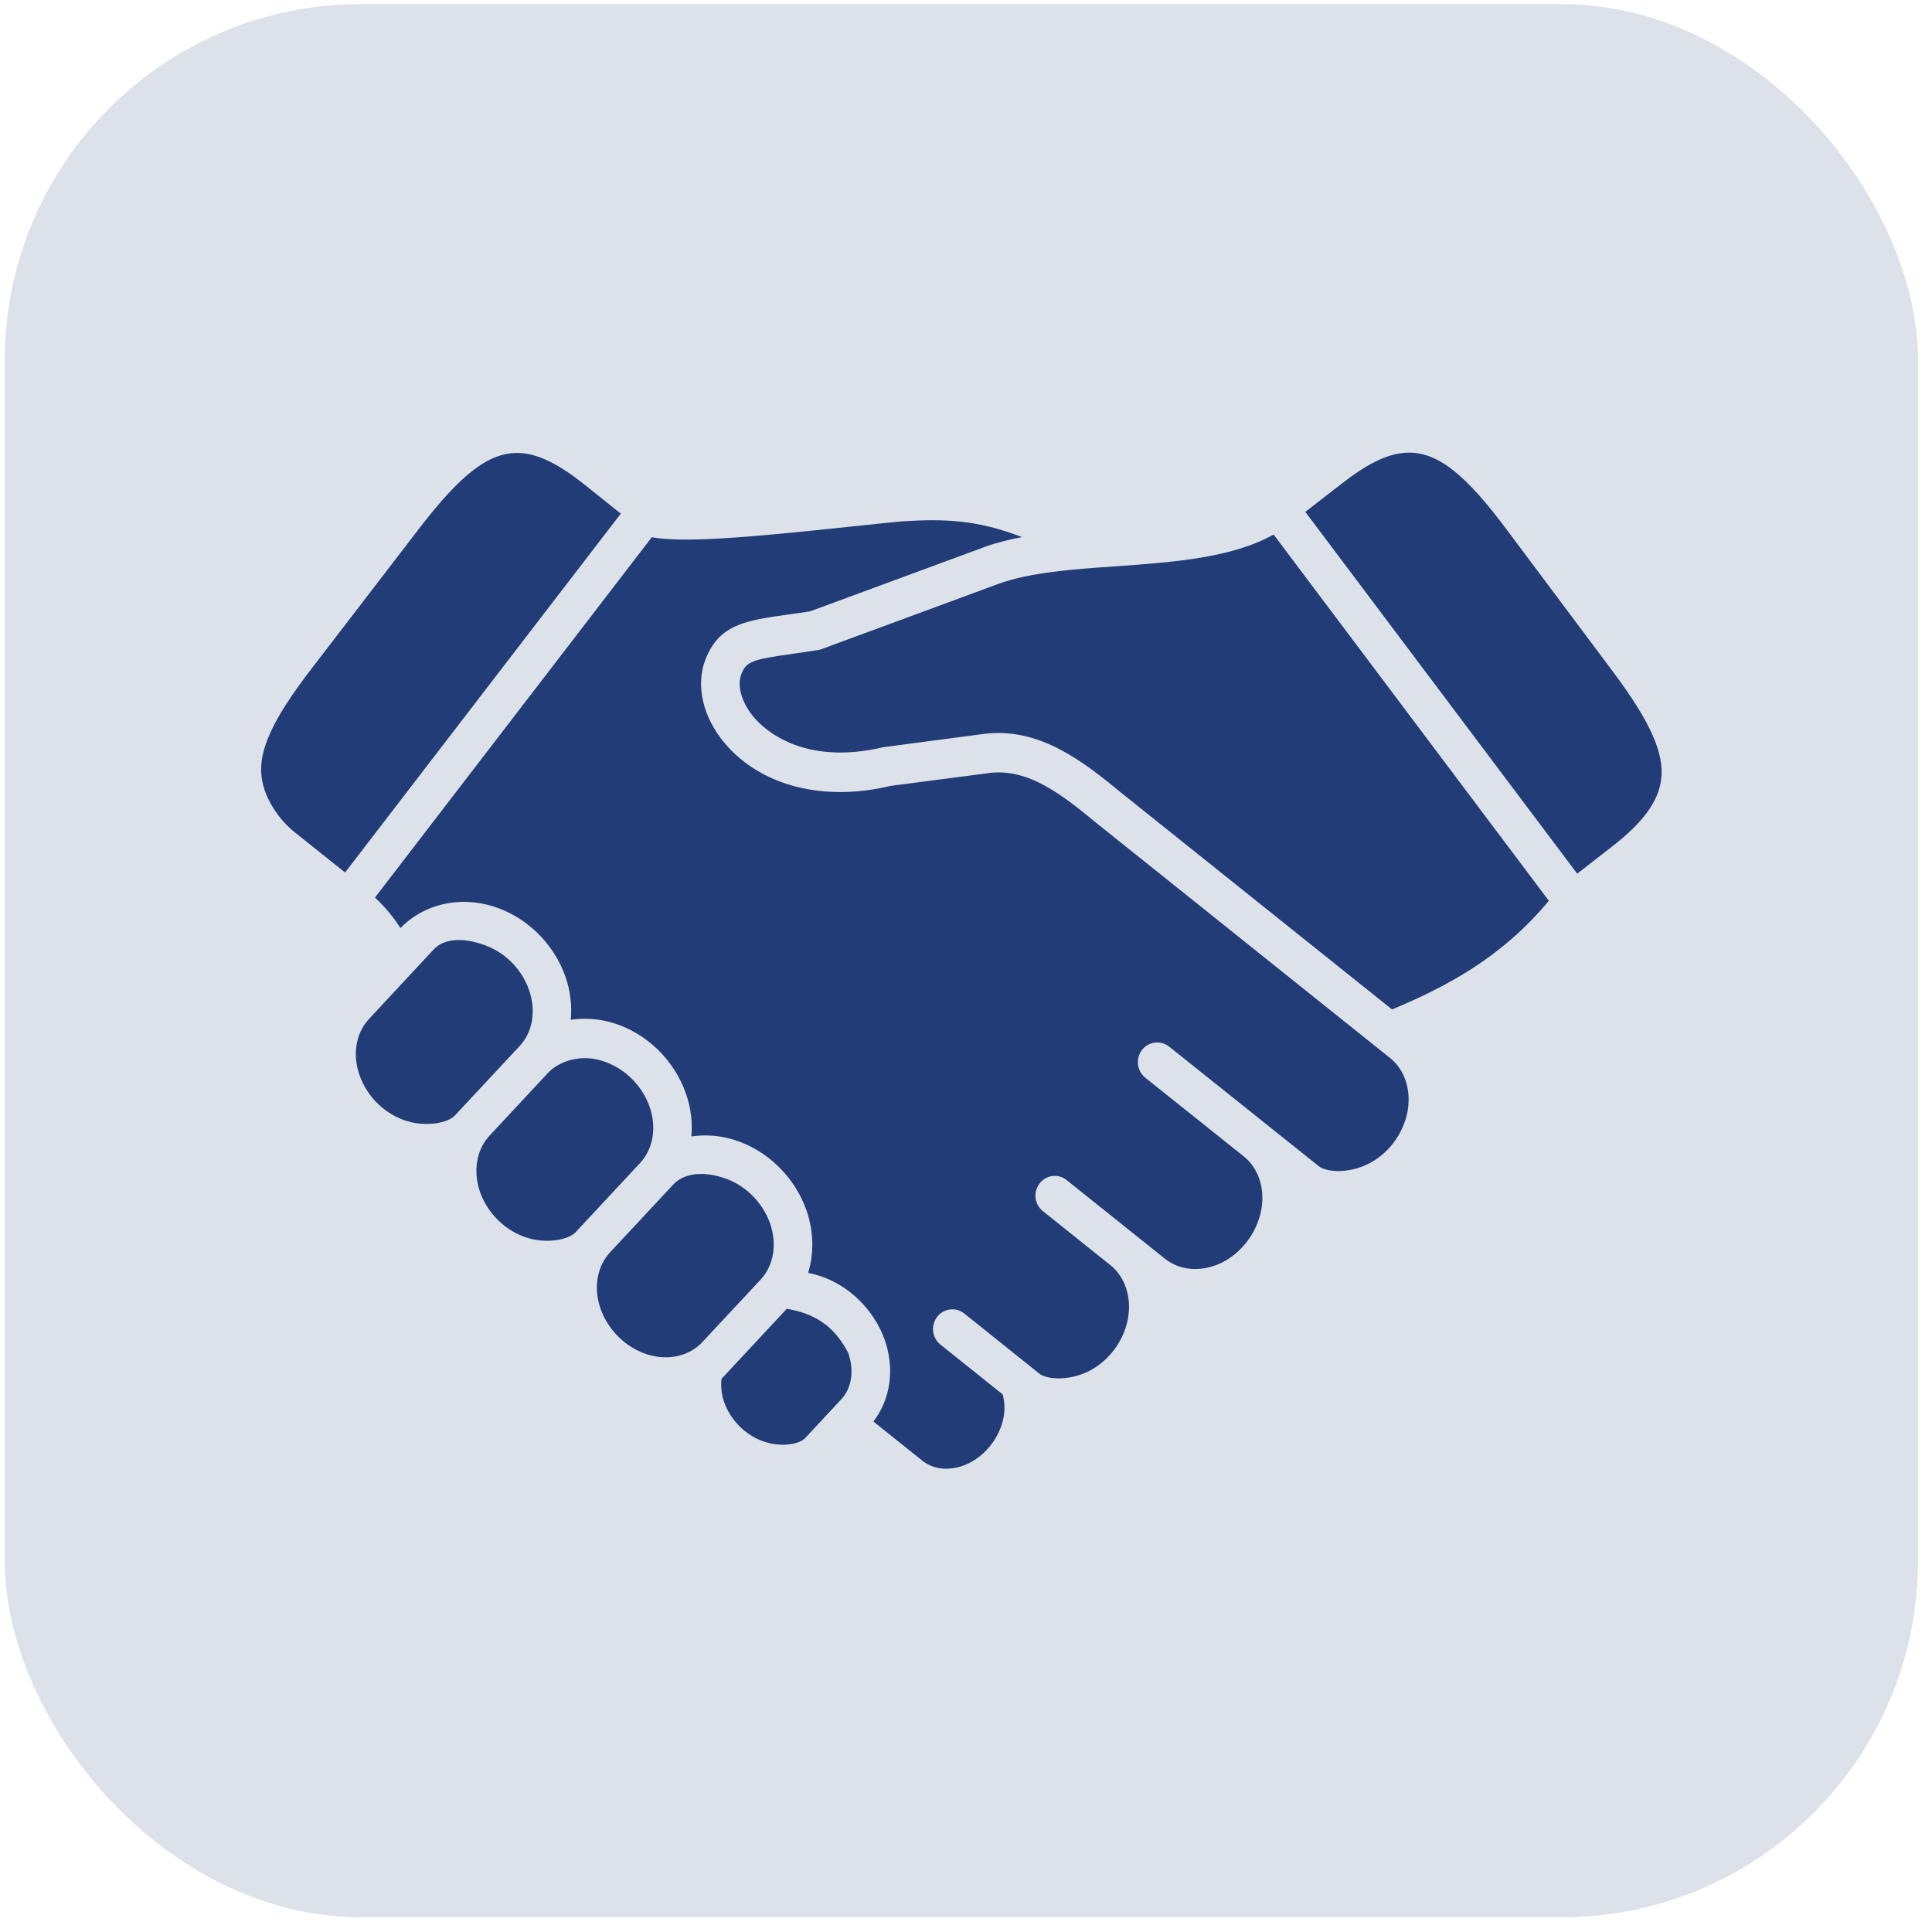 <svg width="103" height="103" viewBox="0 0 103 103" fill="none" xmlns="http://www.w3.org/2000/svg">
<rect x="0.253" y="0.216" width="102" height="102" rx="18.992" fill="#213C76" fill-opacity="0.15"/>
<path fill-rule="evenodd" clip-rule="evenodd" d="M71.513 25.798C72.831 24.77 73.912 24.201 74.93 24.137C76.633 24.028 78.163 25.331 80.35 28.267L85.964 35.772C87.995 38.488 88.744 40.169 88.557 41.578C88.406 42.739 87.579 43.863 85.958 45.12L84.085 46.578L69.59 27.29L71.513 25.798ZM27.796 24.157C26.098 24.028 24.548 25.308 22.317 28.214L16.61 35.647C14.546 38.329 13.773 39.996 13.944 41.409C14.081 42.571 14.889 43.71 15.69 44.353L18.397 46.515L33.096 27.383L31.194 25.86C29.886 24.817 28.815 24.236 27.796 24.157ZM46.024 28.004L46.024 28.004C46.747 27.927 47.433 27.855 48.054 27.797C50.35 27.651 52.087 27.706 54.484 28.634C53.79 28.772 53.119 28.928 52.513 29.153L43.191 32.592C42.78 32.657 42.407 32.711 42.061 32.755L42.054 32.756C39.738 33.083 38.335 33.28 37.602 35.177C37.078 36.546 37.475 38.249 38.64 39.625C40.572 41.91 43.914 42.752 47.457 41.901L52.713 41.215C54.857 40.927 56.704 42.441 58.492 43.907L58.502 43.916L74.111 56.407C74.899 57.032 75.251 58.139 75.035 59.279C74.796 60.492 73.974 61.569 72.877 62.081C71.84 62.577 70.709 62.488 70.313 62.176C70.307 62.176 62.333 55.8 62.333 55.8C61.882 55.443 61.235 55.522 60.883 55.975C60.531 56.437 60.609 57.097 61.06 57.459L66.311 61.652C67.103 62.289 67.456 63.388 67.236 64.526C67.001 65.743 66.173 66.82 65.087 67.339C64.04 67.828 62.906 67.741 62.117 67.114L56.867 62.915C56.421 62.551 55.771 62.636 55.422 63.096C55.07 63.549 55.149 64.211 55.599 64.569L59.211 67.459C59.994 68.091 60.346 69.194 60.127 70.331C59.897 71.535 59.07 72.614 57.974 73.137C56.932 73.627 55.796 73.543 55.4 73.225L51.407 70.025C50.958 69.667 50.312 69.752 49.959 70.206C49.611 70.665 49.69 71.325 50.136 71.683L53.457 74.34C53.557 74.731 53.586 75.153 53.497 75.588C53.287 76.63 52.573 77.561 51.628 78.019C50.756 78.442 49.822 78.387 49.181 77.879L46.563 75.784C47.473 74.608 47.714 72.97 47.159 71.41C46.578 69.799 45.227 68.492 43.636 67.999C43.451 67.94 43.265 67.896 43.084 67.861C43.401 66.819 43.386 65.655 42.995 64.525C42.373 62.743 40.887 61.299 39.114 60.761C38.357 60.526 37.587 60.482 36.859 60.585C36.923 59.84 36.839 59.064 36.571 58.309C35.954 56.518 34.461 55.07 32.684 54.536C31.927 54.305 31.157 54.263 30.429 54.365C30.497 53.62 30.414 52.842 30.15 52.084C29.528 50.292 28.041 48.848 26.26 48.311C24.445 47.762 22.581 48.213 21.347 49.476C20.984 48.898 20.534 48.364 19.991 47.85L34.75 28.64C36.354 28.937 39.506 28.698 45.191 28.091C45.473 28.062 45.751 28.033 46.024 28.004L46.024 28.004ZM67.901 28.498C65.67 29.746 62.569 29.97 59.548 30.187C57.263 30.343 54.906 30.508 53.212 31.134L43.793 34.609C43.73 34.634 43.665 34.649 43.597 34.659C43.142 34.73 42.721 34.791 42.344 34.844C40.05 35.167 39.785 35.266 39.521 35.945C39.281 36.573 39.545 37.477 40.197 38.246C40.729 38.877 42.81 40.848 47.091 39.835L52.455 39.126C55.459 38.739 57.867 40.697 59.79 42.277L74.214 53.816L74.225 53.811C77.077 52.618 80.048 51.066 82.573 48.023L67.901 28.498ZM19.663 54.335L23.113 50.625C23.715 49.974 24.787 50.027 25.673 50.332C26.833 50.681 27.807 51.62 28.207 52.789C28.59 53.884 28.398 55.026 27.708 55.76V55.763L24.249 59.472C23.906 59.844 22.796 60.097 21.7 59.77C20.541 59.418 19.566 58.479 19.164 57.31C18.782 56.218 18.974 55.078 19.663 54.335ZM29.202 57.213L26.089 60.555C25.403 61.294 25.212 62.443 25.59 63.544C25.996 64.7 26.965 65.643 28.124 65.996C29.22 66.329 30.332 66.069 30.679 65.701L34.134 61.993C34.824 61.248 35.016 60.103 34.633 59.007C34.225 57.844 33.257 56.905 32.097 56.556C31.031 56.209 29.851 56.518 29.202 57.213ZM32.513 66.777L35.884 63.162C36.521 62.471 37.602 62.483 38.522 62.777C39.676 63.127 40.65 64.067 41.056 65.232C41.439 66.329 41.247 67.469 40.557 68.212L37.436 71.559C36.747 72.293 35.646 72.549 34.548 72.22C33.389 71.867 32.42 70.924 32.014 69.765C31.632 68.667 31.828 67.522 32.513 66.777ZM38.605 74.749C38.459 74.333 38.424 73.913 38.464 73.511L41.948 69.772C43.333 70.022 44.414 70.58 45.221 72.127C45.549 73.052 45.408 74.006 44.85 74.602L42.922 76.672C42.642 76.976 41.723 77.17 40.798 76.878C39.803 76.57 38.963 75.752 38.605 74.749Z" fill="#213C76"/>
</svg>
